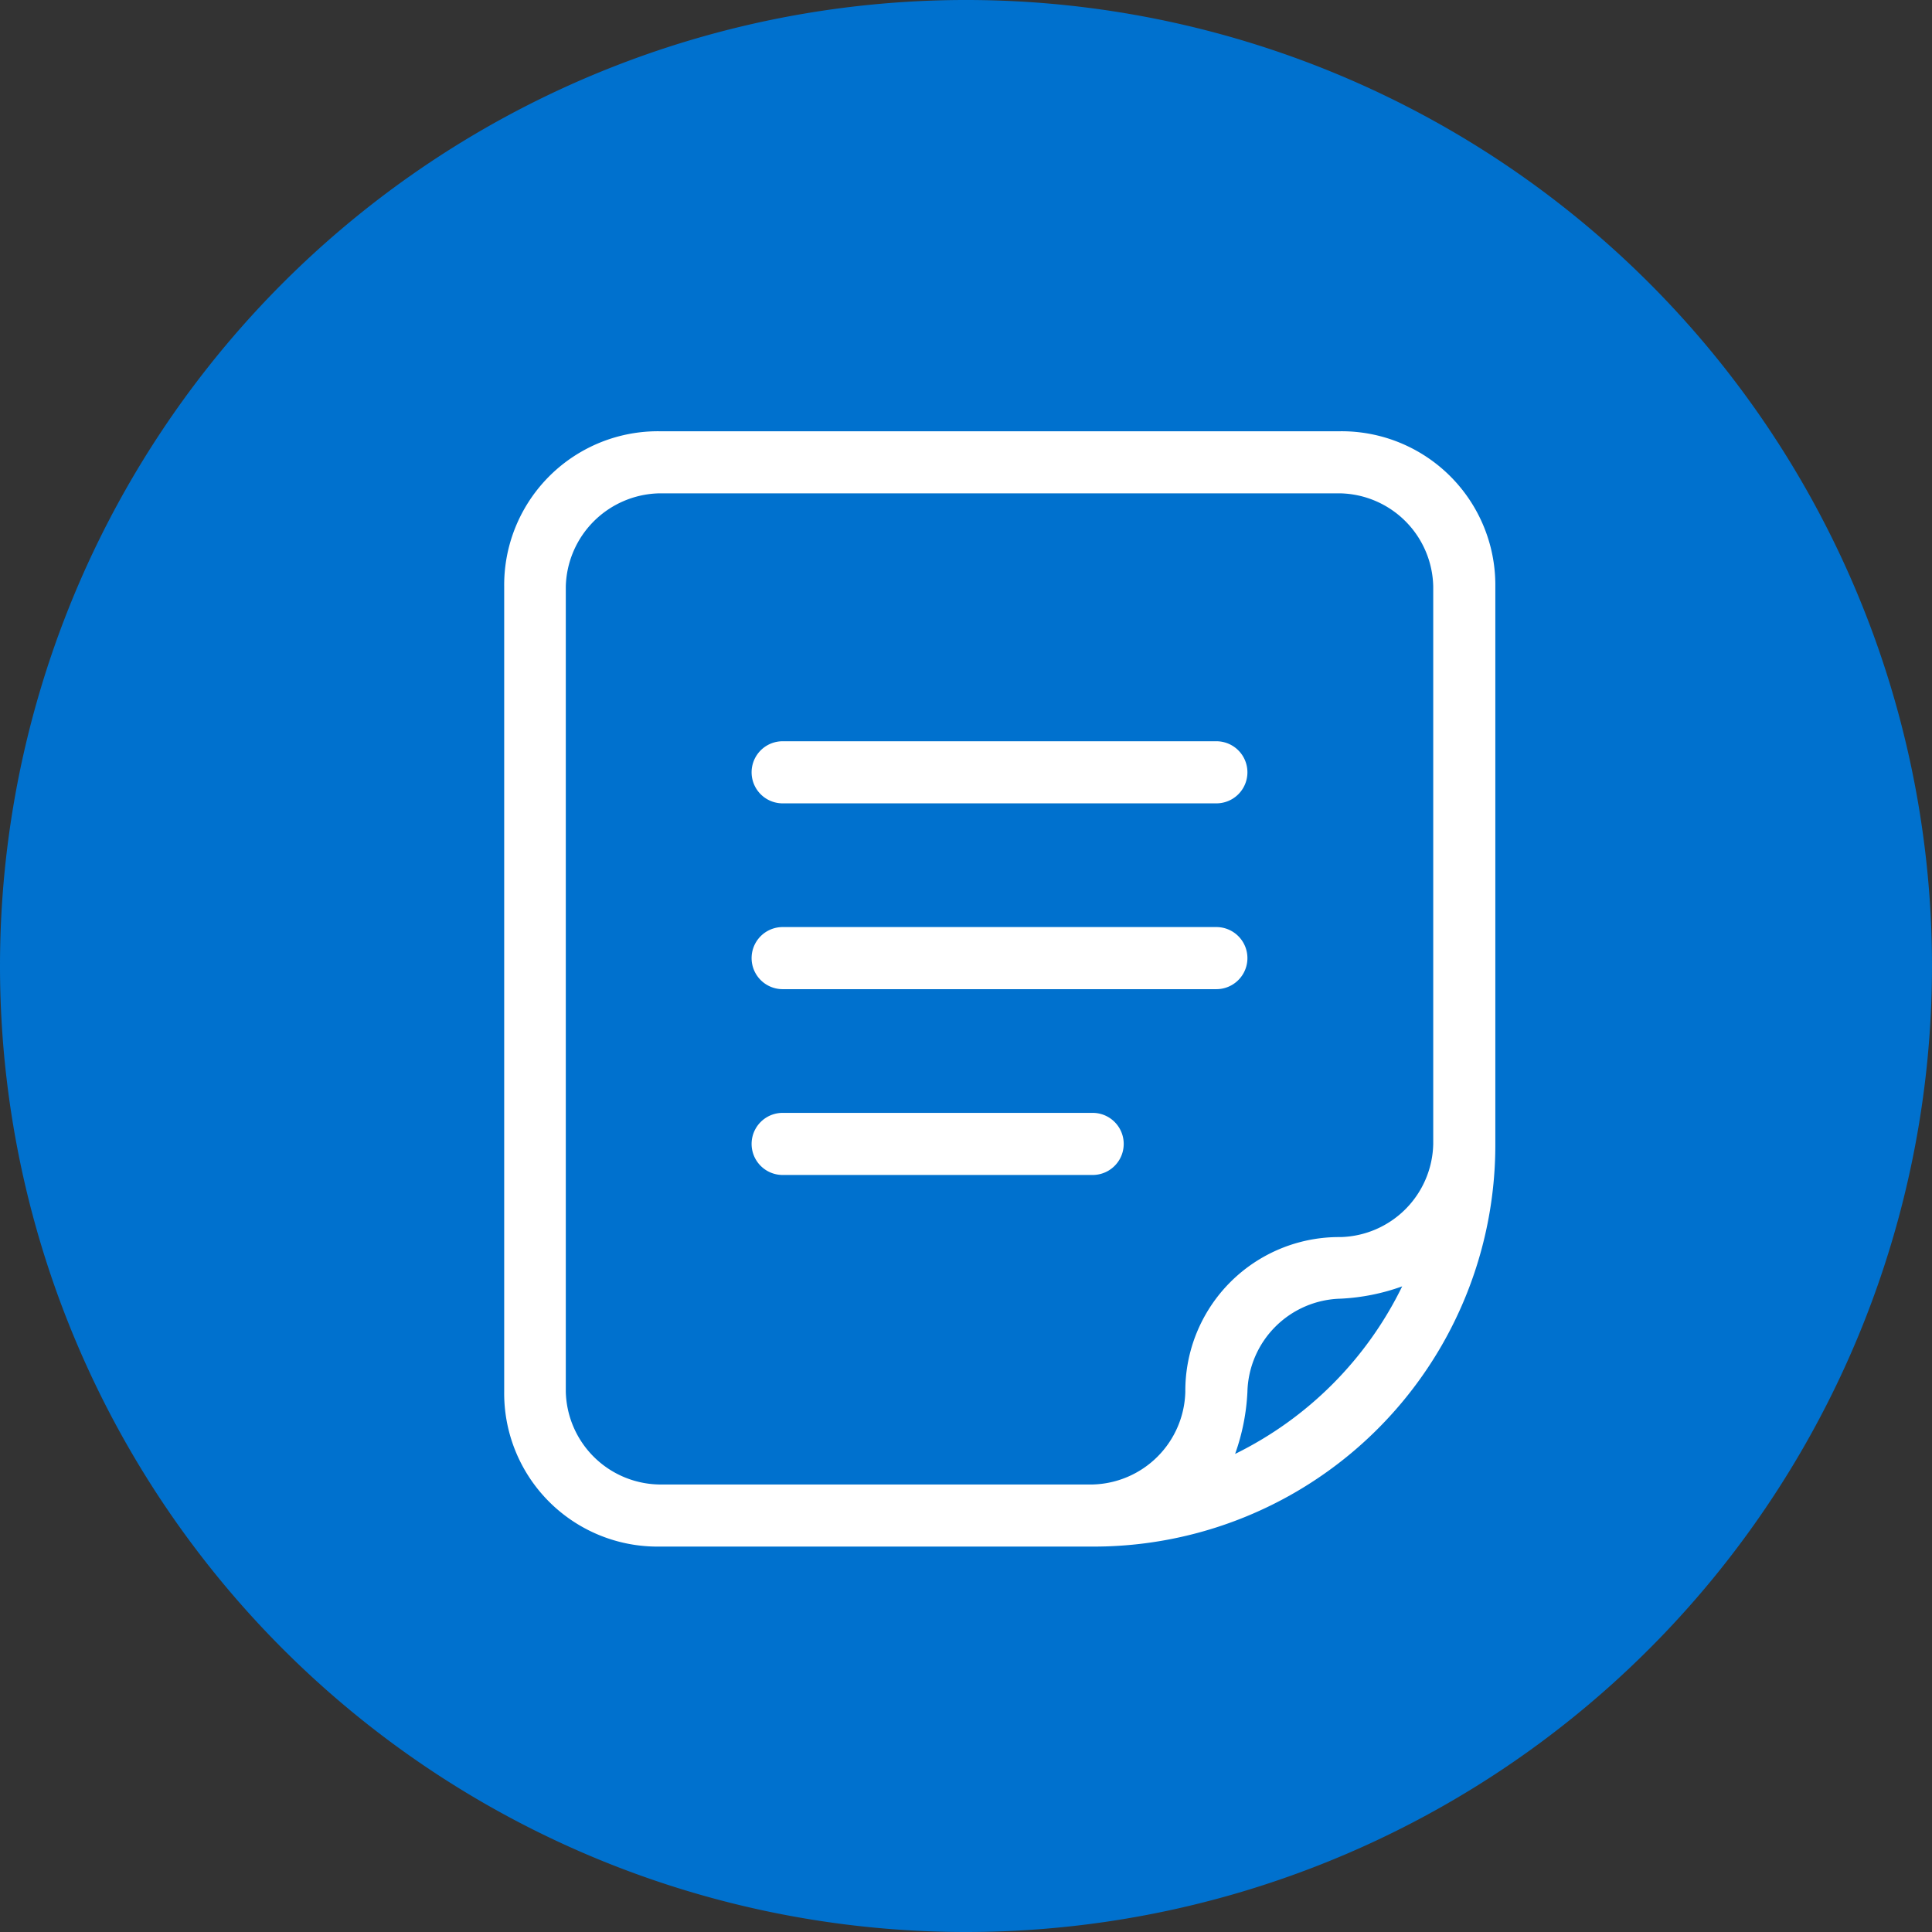 <svg id="Capa_1" data-name="Capa 1" xmlns="http://www.w3.org/2000/svg" viewBox="0 0 39.2 39.2"><rect x="0" y="0" width="39.2" height="39.2" fill="#333333" stroke="none"/><defs><style>.cls-1{fill:#0071ce;}.cls-2{fill:#fff;}</style></defs><path class="cls-1" d="M20,39.6A19.6,19.6,0,1,0,.4,20,19.6,19.6,0,0,0,20,39.6" transform="translate(-0.4 -0.4)"/><path class="cls-2" d="M25.08,16.7h-8.8a.63.63,0,1,1,0-1.26h8.8a.63.63,0,1,1,0,1.26m0,3.77h-8.8a.63.63,0,0,1,0-1.26h8.8a.63.63,0,0,1,0,1.26m-2.51,3.77H16.28a.63.63,0,0,1,0-1.26h6.29a.63.63,0,0,1,0,1.26m6.28,2.26a4.27,4.27,0,0,1-1.25.25,1.94,1.94,0,0,0-1.89,1.89,4.34,4.34,0,0,1-.25,1.26,7.4,7.4,0,0,0,3.39-3.4M13.77,10.41a1.94,1.94,0,0,0-1.89,1.89V28.64a1.93,1.93,0,0,0,1.89,1.88h8.8a1.93,1.93,0,0,0,1.88-1.88A3.12,3.12,0,0,1,27.6,25.5a1.93,1.93,0,0,0,1.88-1.89V12.3a1.93,1.93,0,0,0-1.88-1.89Zm8.8,21.37h-8.8a3.11,3.11,0,0,1-3.14-3.14V12.3a3.12,3.12,0,0,1,3.14-3.15H27.6a3.12,3.12,0,0,1,3.14,3.15V23.61a8.15,8.15,0,0,1-8.17,8.17" transform="translate(-0.4 -0.4)"/></svg>